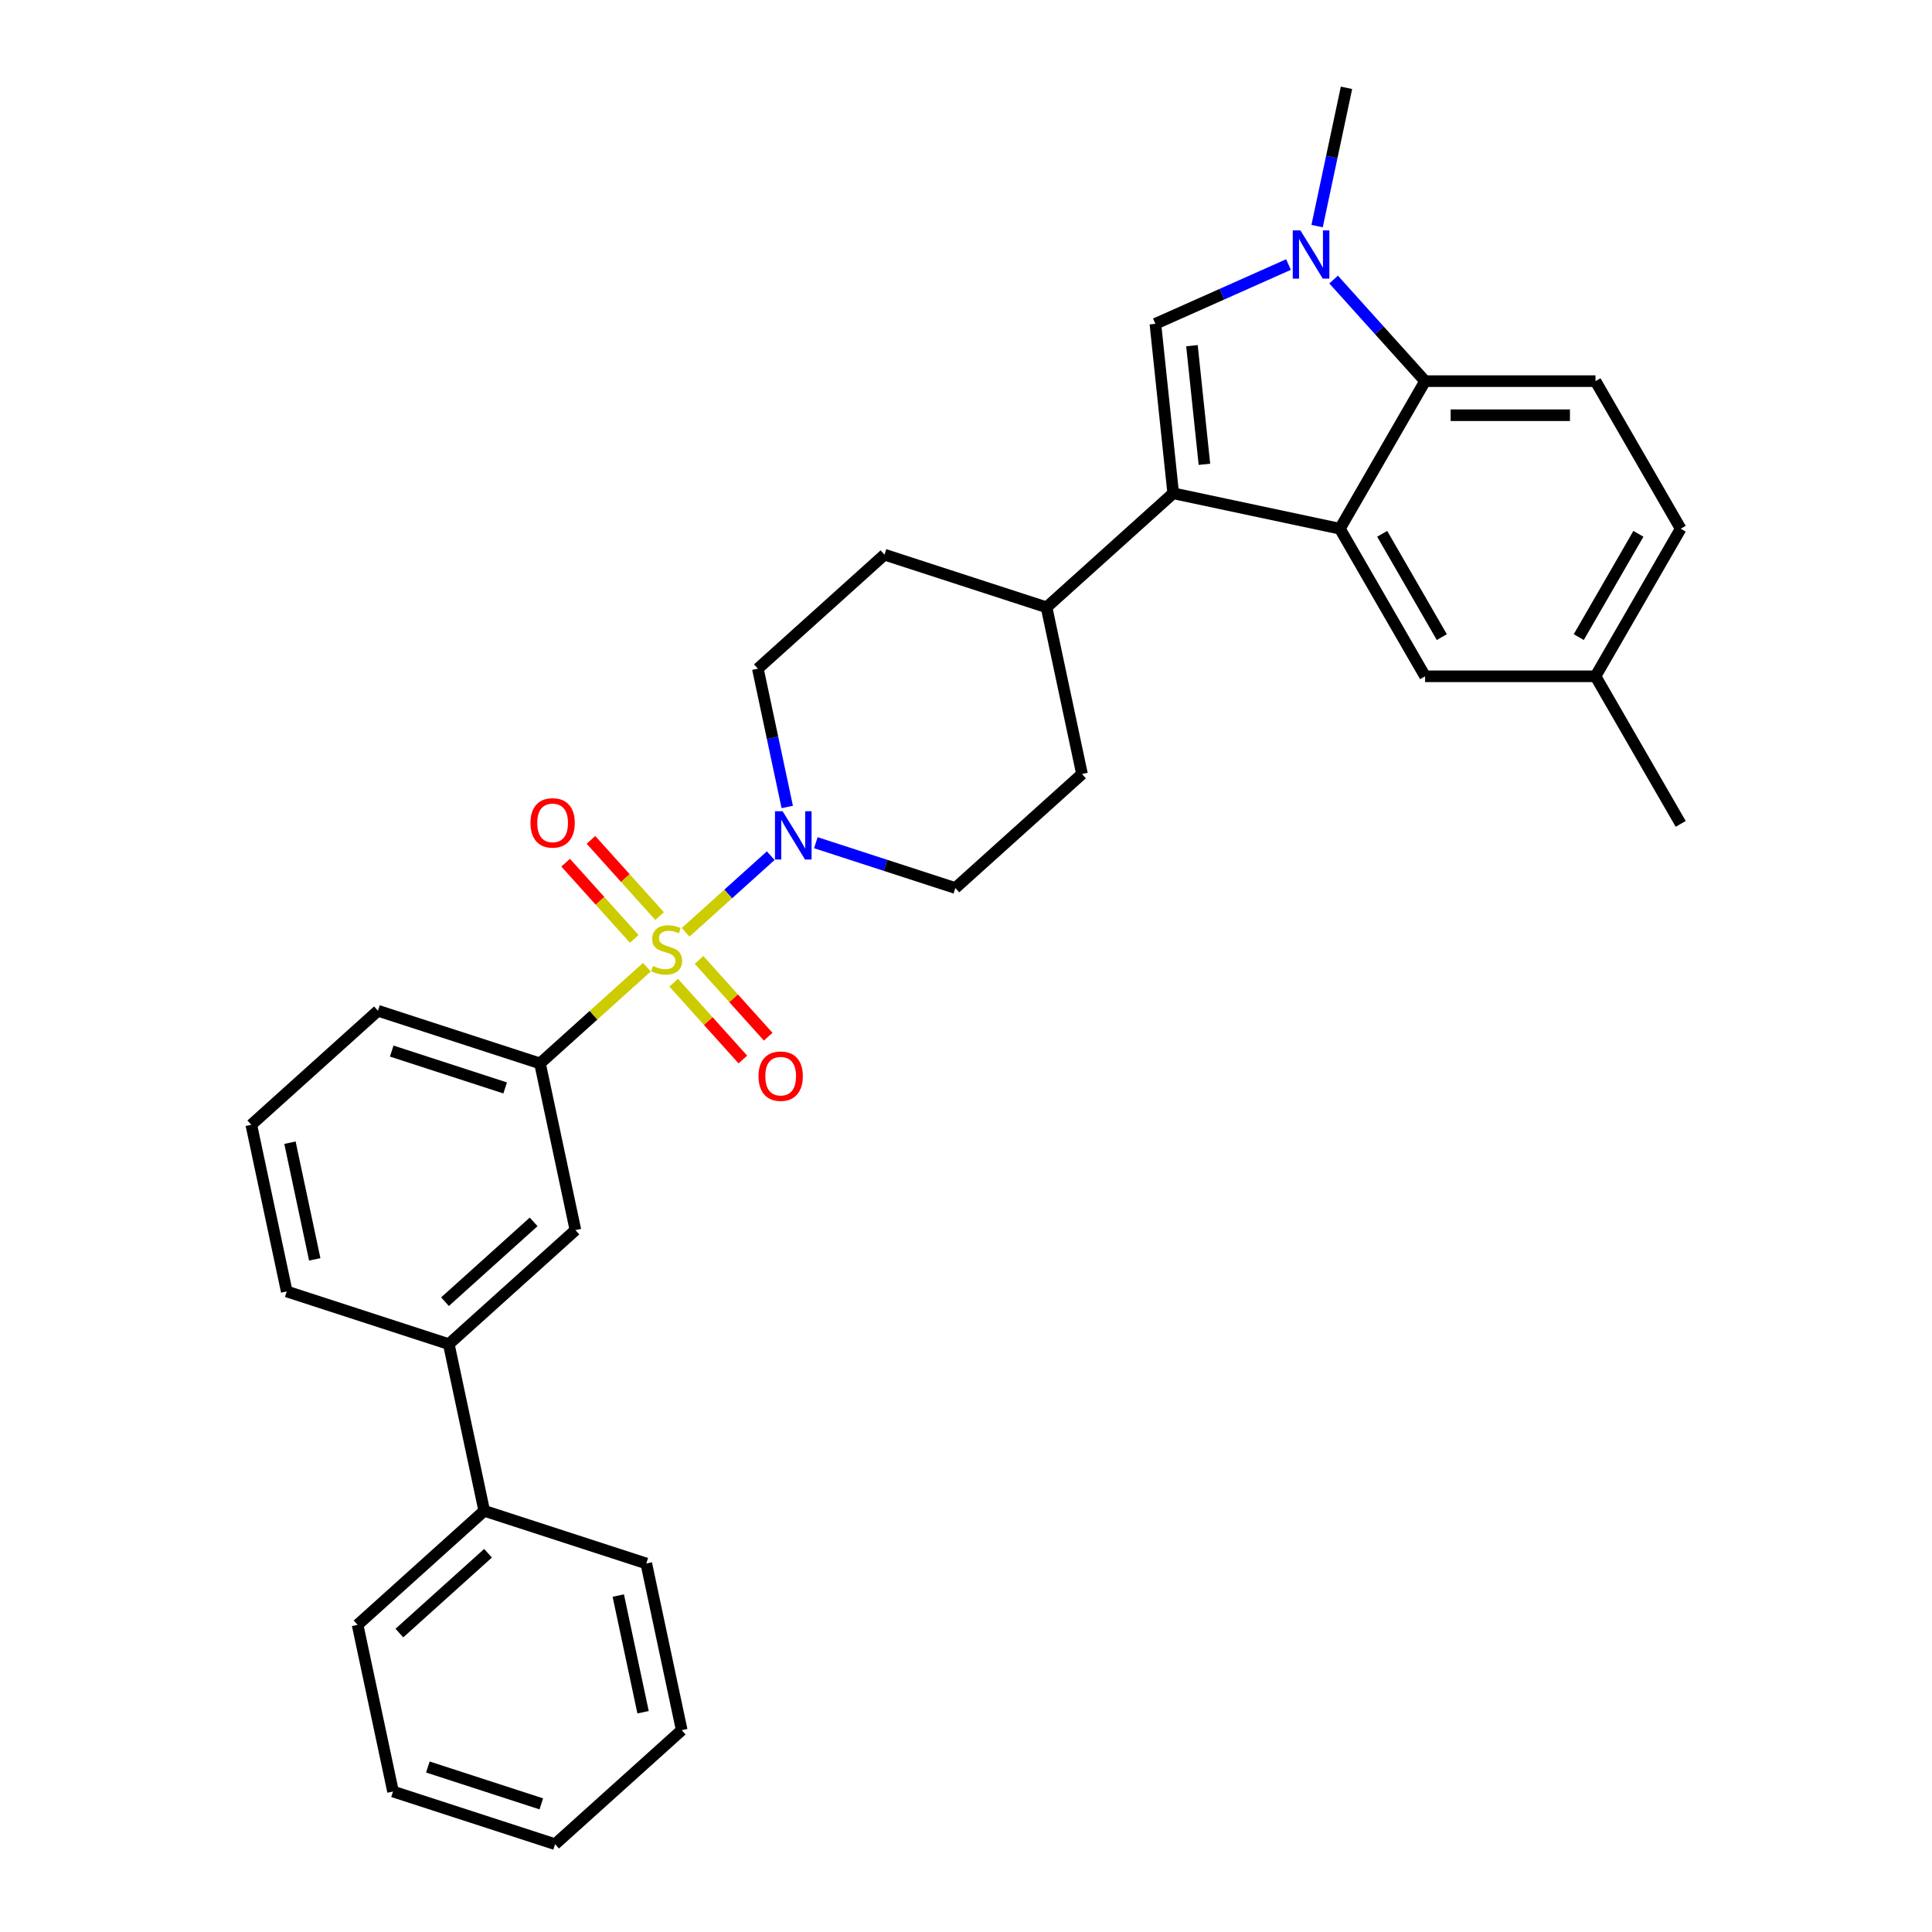 <?xml version='1.0' encoding='iso-8859-1'?>
<svg version='1.1' baseProfile='full'
              xmlns='http://www.w3.org/2000/svg'
                      xmlns:rdkit='http://www.rdkit.org/xml'
                      xmlns:xlink='http://www.w3.org/1999/xlink'
                  xml:space='preserve'
width='1000px' height='1000px' viewBox='0 0 1000 1000'>
<!-- END OF HEADER -->
<rect style='opacity:1.0;fill:#FFFFFF;stroke:none' width='1000' height='1000' x='0' y='0'> </rect>
<path class='bond-0' d='M 422.28,436.179 L 458.384,447.909' style='fill:none;fill-rule:evenodd;stroke:#0000FF;stroke-width:6px;stroke-linecap:butt;stroke-linejoin:miter;stroke-opacity:1' />
<path class='bond-0' d='M 458.384,447.909 L 494.488,459.64' style='fill:none;fill-rule:evenodd;stroke:#000000;stroke-width:6px;stroke-linecap:butt;stroke-linejoin:miter;stroke-opacity:1' />
<path class='bond-1' d='M 398.924,442.899 L 376.9,462.73' style='fill:none;fill-rule:evenodd;stroke:#0000FF;stroke-width:6px;stroke-linecap:butt;stroke-linejoin:miter;stroke-opacity:1' />
<path class='bond-1' d='M 376.9,462.73 L 354.875,482.561' style='fill:none;fill-rule:evenodd;stroke:#CCCC00;stroke-width:6px;stroke-linecap:butt;stroke-linejoin:miter;stroke-opacity:1' />
<path class='bond-2' d='M 407.479,417.689 L 399.871,381.899' style='fill:none;fill-rule:evenodd;stroke:#0000FF;stroke-width:6px;stroke-linecap:butt;stroke-linejoin:miter;stroke-opacity:1' />
<path class='bond-2' d='M 399.871,381.899 L 392.264,346.108' style='fill:none;fill-rule:evenodd;stroke:#000000;stroke-width:6px;stroke-linecap:butt;stroke-linejoin:miter;stroke-opacity:1' />
<path class='bond-3' d='M 348.713,508.649 L 366.609,528.524' style='fill:none;fill-rule:evenodd;stroke:#CCCC00;stroke-width:6px;stroke-linecap:butt;stroke-linejoin:miter;stroke-opacity:1' />
<path class='bond-3' d='M 366.609,528.524 L 384.504,548.399' style='fill:none;fill-rule:evenodd;stroke:#FF0000;stroke-width:6px;stroke-linecap:butt;stroke-linejoin:miter;stroke-opacity:1' />
<path class='bond-3' d='M 361.823,496.845 L 379.718,516.72' style='fill:none;fill-rule:evenodd;stroke:#CCCC00;stroke-width:6px;stroke-linecap:butt;stroke-linejoin:miter;stroke-opacity:1' />
<path class='bond-3' d='M 379.718,516.72 L 397.614,536.595' style='fill:none;fill-rule:evenodd;stroke:#FF0000;stroke-width:6px;stroke-linecap:butt;stroke-linejoin:miter;stroke-opacity:1' />
<path class='bond-4' d='M 341.395,474.158 L 323.637,454.436' style='fill:none;fill-rule:evenodd;stroke:#CCCC00;stroke-width:6px;stroke-linecap:butt;stroke-linejoin:miter;stroke-opacity:1' />
<path class='bond-4' d='M 323.637,454.436 L 305.88,434.714' style='fill:none;fill-rule:evenodd;stroke:#FF0000;stroke-width:6px;stroke-linecap:butt;stroke-linejoin:miter;stroke-opacity:1' />
<path class='bond-4' d='M 328.286,485.962 L 310.528,466.24' style='fill:none;fill-rule:evenodd;stroke:#CCCC00;stroke-width:6px;stroke-linecap:butt;stroke-linejoin:miter;stroke-opacity:1' />
<path class='bond-4' d='M 310.528,466.24 L 292.77,446.518' style='fill:none;fill-rule:evenodd;stroke:#FF0000;stroke-width:6px;stroke-linecap:butt;stroke-linejoin:miter;stroke-opacity:1' />
<path class='bond-5' d='M 334.84,500.6 L 307.173,525.512' style='fill:none;fill-rule:evenodd;stroke:#CCCC00;stroke-width:6px;stroke-linecap:butt;stroke-linejoin:miter;stroke-opacity:1' />
<path class='bond-5' d='M 307.173,525.512 L 279.507,550.423' style='fill:none;fill-rule:evenodd;stroke:#000000;stroke-width:6px;stroke-linecap:butt;stroke-linejoin:miter;stroke-opacity:1' />
<path class='bond-6' d='M 869.927,273.664 L 825.826,350.05' style='fill:none;fill-rule:evenodd;stroke:#000000;stroke-width:6px;stroke-linecap:butt;stroke-linejoin:miter;stroke-opacity:1' />
<path class='bond-6' d='M 848.035,276.302 L 817.164,329.772' style='fill:none;fill-rule:evenodd;stroke:#000000;stroke-width:6px;stroke-linecap:butt;stroke-linejoin:miter;stroke-opacity:1' />
<path class='bond-7' d='M 869.927,273.664 L 825.826,197.278' style='fill:none;fill-rule:evenodd;stroke:#000000;stroke-width:6px;stroke-linecap:butt;stroke-linejoin:miter;stroke-opacity:1' />
<path class='bond-8' d='M 825.826,350.05 L 737.623,350.05' style='fill:none;fill-rule:evenodd;stroke:#000000;stroke-width:6px;stroke-linecap:butt;stroke-linejoin:miter;stroke-opacity:1' />
<path class='bond-9' d='M 825.826,350.05 L 869.927,426.437' style='fill:none;fill-rule:evenodd;stroke:#000000;stroke-width:6px;stroke-linecap:butt;stroke-linejoin:miter;stroke-opacity:1' />
<path class='bond-10' d='M 737.623,350.05 L 693.521,273.664' style='fill:none;fill-rule:evenodd;stroke:#000000;stroke-width:6px;stroke-linecap:butt;stroke-linejoin:miter;stroke-opacity:1' />
<path class='bond-10' d='M 746.285,329.772 L 715.414,276.302' style='fill:none;fill-rule:evenodd;stroke:#000000;stroke-width:6px;stroke-linecap:butt;stroke-linejoin:miter;stroke-opacity:1' />
<path class='bond-11' d='M 825.826,197.278 L 737.623,197.278' style='fill:none;fill-rule:evenodd;stroke:#000000;stroke-width:6px;stroke-linecap:butt;stroke-linejoin:miter;stroke-opacity:1' />
<path class='bond-11' d='M 812.595,214.919 L 750.853,214.919' style='fill:none;fill-rule:evenodd;stroke:#000000;stroke-width:6px;stroke-linecap:butt;stroke-linejoin:miter;stroke-opacity:1' />
<path class='bond-12' d='M 737.623,197.278 L 693.521,273.664' style='fill:none;fill-rule:evenodd;stroke:#000000;stroke-width:6px;stroke-linecap:butt;stroke-linejoin:miter;stroke-opacity:1' />
<path class='bond-13' d='M 737.623,197.278 L 713.952,170.989' style='fill:none;fill-rule:evenodd;stroke:#000000;stroke-width:6px;stroke-linecap:butt;stroke-linejoin:miter;stroke-opacity:1' />
<path class='bond-13' d='M 713.952,170.989 L 690.281,144.7' style='fill:none;fill-rule:evenodd;stroke:#0000FF;stroke-width:6px;stroke-linecap:butt;stroke-linejoin:miter;stroke-opacity:1' />
<path class='bond-14' d='M 693.521,273.664 L 607.245,255.326' style='fill:none;fill-rule:evenodd;stroke:#000000;stroke-width:6px;stroke-linecap:butt;stroke-linejoin:miter;stroke-opacity:1' />
<path class='bond-15' d='M 607.245,255.326 L 598.026,167.606' style='fill:none;fill-rule:evenodd;stroke:#000000;stroke-width:6px;stroke-linecap:butt;stroke-linejoin:miter;stroke-opacity:1' />
<path class='bond-15' d='M 623.406,240.324 L 616.953,178.92' style='fill:none;fill-rule:evenodd;stroke:#000000;stroke-width:6px;stroke-linecap:butt;stroke-linejoin:miter;stroke-opacity:1' />
<path class='bond-16' d='M 607.245,255.326 L 541.698,314.345' style='fill:none;fill-rule:evenodd;stroke:#000000;stroke-width:6px;stroke-linecap:butt;stroke-linejoin:miter;stroke-opacity:1' />
<path class='bond-17' d='M 598.026,167.606 L 632.475,152.268' style='fill:none;fill-rule:evenodd;stroke:#000000;stroke-width:6px;stroke-linecap:butt;stroke-linejoin:miter;stroke-opacity:1' />
<path class='bond-17' d='M 632.475,152.268 L 666.925,136.93' style='fill:none;fill-rule:evenodd;stroke:#0000FF;stroke-width:6px;stroke-linecap:butt;stroke-linejoin:miter;stroke-opacity:1' />
<path class='bond-18' d='M 681.727,117.036 L 689.334,81.245' style='fill:none;fill-rule:evenodd;stroke:#0000FF;stroke-width:6px;stroke-linecap:butt;stroke-linejoin:miter;stroke-opacity:1' />
<path class='bond-18' d='M 689.334,81.245 L 696.942,45.455' style='fill:none;fill-rule:evenodd;stroke:#000000;stroke-width:6px;stroke-linecap:butt;stroke-linejoin:miter;stroke-opacity:1' />
<path class='bond-19' d='M 541.698,314.345 L 457.811,287.089' style='fill:none;fill-rule:evenodd;stroke:#000000;stroke-width:6px;stroke-linecap:butt;stroke-linejoin:miter;stroke-opacity:1' />
<path class='bond-20' d='M 541.698,314.345 L 560.036,400.621' style='fill:none;fill-rule:evenodd;stroke:#000000;stroke-width:6px;stroke-linecap:butt;stroke-linejoin:miter;stroke-opacity:1' />
<path class='bond-21' d='M 457.811,287.089 L 392.264,346.108' style='fill:none;fill-rule:evenodd;stroke:#000000;stroke-width:6px;stroke-linecap:butt;stroke-linejoin:miter;stroke-opacity:1' />
<path class='bond-22' d='M 494.488,459.64 L 560.036,400.621' style='fill:none;fill-rule:evenodd;stroke:#000000;stroke-width:6px;stroke-linecap:butt;stroke-linejoin:miter;stroke-opacity:1' />
<path class='bond-23' d='M 232.297,695.718 L 250.636,781.994' style='fill:none;fill-rule:evenodd;stroke:#000000;stroke-width:6px;stroke-linecap:butt;stroke-linejoin:miter;stroke-opacity:1' />
<path class='bond-24' d='M 232.297,695.718 L 297.845,636.699' style='fill:none;fill-rule:evenodd;stroke:#000000;stroke-width:6px;stroke-linecap:butt;stroke-linejoin:miter;stroke-opacity:1' />
<path class='bond-24' d='M 230.326,673.756 L 276.209,632.442' style='fill:none;fill-rule:evenodd;stroke:#000000;stroke-width:6px;stroke-linecap:butt;stroke-linejoin:miter;stroke-opacity:1' />
<path class='bond-25' d='M 232.297,695.718 L 148.411,668.462' style='fill:none;fill-rule:evenodd;stroke:#000000;stroke-width:6px;stroke-linecap:butt;stroke-linejoin:miter;stroke-opacity:1' />
<path class='bond-26' d='M 250.636,781.994 L 185.088,841.013' style='fill:none;fill-rule:evenodd;stroke:#000000;stroke-width:6px;stroke-linecap:butt;stroke-linejoin:miter;stroke-opacity:1' />
<path class='bond-26' d='M 252.607,803.956 L 206.724,845.27' style='fill:none;fill-rule:evenodd;stroke:#000000;stroke-width:6px;stroke-linecap:butt;stroke-linejoin:miter;stroke-opacity:1' />
<path class='bond-27' d='M 250.636,781.994 L 334.522,809.25' style='fill:none;fill-rule:evenodd;stroke:#000000;stroke-width:6px;stroke-linecap:butt;stroke-linejoin:miter;stroke-opacity:1' />
<path class='bond-28' d='M 297.845,636.699 L 279.507,550.423' style='fill:none;fill-rule:evenodd;stroke:#000000;stroke-width:6px;stroke-linecap:butt;stroke-linejoin:miter;stroke-opacity:1' />
<path class='bond-29' d='M 148.411,668.462 L 130.073,582.186' style='fill:none;fill-rule:evenodd;stroke:#000000;stroke-width:6px;stroke-linecap:butt;stroke-linejoin:miter;stroke-opacity:1' />
<path class='bond-29' d='M 162.915,651.853 L 150.079,591.46' style='fill:none;fill-rule:evenodd;stroke:#000000;stroke-width:6px;stroke-linecap:butt;stroke-linejoin:miter;stroke-opacity:1' />
<path class='bond-30' d='M 185.088,841.013 L 203.426,927.289' style='fill:none;fill-rule:evenodd;stroke:#000000;stroke-width:6px;stroke-linecap:butt;stroke-linejoin:miter;stroke-opacity:1' />
<path class='bond-31' d='M 334.522,809.25 L 352.86,895.526' style='fill:none;fill-rule:evenodd;stroke:#000000;stroke-width:6px;stroke-linecap:butt;stroke-linejoin:miter;stroke-opacity:1' />
<path class='bond-31' d='M 320.018,825.859 L 332.855,886.252' style='fill:none;fill-rule:evenodd;stroke:#000000;stroke-width:6px;stroke-linecap:butt;stroke-linejoin:miter;stroke-opacity:1' />
<path class='bond-32' d='M 279.507,550.423 L 195.62,523.167' style='fill:none;fill-rule:evenodd;stroke:#000000;stroke-width:6px;stroke-linecap:butt;stroke-linejoin:miter;stroke-opacity:1' />
<path class='bond-32' d='M 261.472,563.112 L 202.752,544.032' style='fill:none;fill-rule:evenodd;stroke:#000000;stroke-width:6px;stroke-linecap:butt;stroke-linejoin:miter;stroke-opacity:1' />
<path class='bond-33' d='M 130.073,582.186 L 195.62,523.167' style='fill:none;fill-rule:evenodd;stroke:#000000;stroke-width:6px;stroke-linecap:butt;stroke-linejoin:miter;stroke-opacity:1' />
<path class='bond-34' d='M 203.426,927.289 L 287.313,954.545' style='fill:none;fill-rule:evenodd;stroke:#000000;stroke-width:6px;stroke-linecap:butt;stroke-linejoin:miter;stroke-opacity:1' />
<path class='bond-34' d='M 221.461,914.6 L 280.181,933.68' style='fill:none;fill-rule:evenodd;stroke:#000000;stroke-width:6px;stroke-linecap:butt;stroke-linejoin:miter;stroke-opacity:1' />
<path class='bond-35' d='M 352.86,895.526 L 287.313,954.545' style='fill:none;fill-rule:evenodd;stroke:#000000;stroke-width:6px;stroke-linecap:butt;stroke-linejoin:miter;stroke-opacity:1' />
<path  class='atom-0' d='M 405.081 419.895
L 413.266 433.125
Q 414.077 434.43, 415.383 436.794
Q 416.688 439.158, 416.759 439.299
L 416.759 419.895
L 420.075 419.895
L 420.075 444.874
L 416.653 444.874
L 407.868 430.408
Q 406.845 428.715, 405.751 426.774
Q 404.692 424.834, 404.375 424.234
L 404.375 444.874
L 401.129 444.874
L 401.129 419.895
L 405.081 419.895
' fill='#0000FF'/>
<path  class='atom-1' d='M 337.998 499.977
Q 338.28 500.083, 339.445 500.577
Q 340.609 501.071, 341.879 501.388
Q 343.184 501.67, 344.455 501.67
Q 346.818 501.67, 348.194 500.541
Q 349.57 499.377, 349.57 497.366
Q 349.57 495.99, 348.865 495.143
Q 348.194 494.297, 347.136 493.838
Q 346.077 493.379, 344.313 492.85
Q 342.091 492.18, 340.75 491.545
Q 339.445 490.91, 338.492 489.569
Q 337.575 488.228, 337.575 485.97
Q 337.575 482.83, 339.692 480.89
Q 341.844 478.949, 346.077 478.949
Q 348.971 478.949, 352.252 480.325
L 351.44 483.042
Q 348.441 481.807, 346.183 481.807
Q 343.749 481.807, 342.408 482.83
Q 341.068 483.818, 341.103 485.547
Q 341.103 486.888, 341.773 487.699
Q 342.479 488.511, 343.467 488.969
Q 344.49 489.428, 346.183 489.957
Q 348.441 490.663, 349.782 491.368
Q 351.123 492.074, 352.075 493.52
Q 353.063 494.932, 353.063 497.366
Q 353.063 500.824, 350.735 502.694
Q 348.441 504.528, 344.596 504.528
Q 342.373 504.528, 340.679 504.034
Q 339.021 503.576, 337.045 502.764
L 337.998 499.977
' fill='#CCCC00'/>
<path  class='atom-2' d='M 392.607 557.022
Q 392.607 551.024, 395.571 547.672
Q 398.535 544.321, 404.074 544.321
Q 409.613 544.321, 412.577 547.672
Q 415.54 551.024, 415.54 557.022
Q 415.54 563.09, 412.541 566.548
Q 409.542 569.97, 404.074 569.97
Q 398.57 569.97, 395.571 566.548
Q 392.607 563.126, 392.607 557.022
M 404.074 567.148
Q 407.884 567.148, 409.93 564.607
Q 412.012 562.032, 412.012 557.022
Q 412.012 552.118, 409.93 549.648
Q 407.884 547.143, 404.074 547.143
Q 400.263 547.143, 398.182 549.613
Q 396.135 552.083, 396.135 557.022
Q 396.135 562.067, 398.182 564.607
Q 400.263 567.148, 404.074 567.148
' fill='#FF0000'/>
<path  class='atom-3' d='M 274.568 425.926
Q 274.568 419.929, 277.532 416.577
Q 280.496 413.225, 286.035 413.225
Q 291.574 413.225, 294.538 416.577
Q 297.501 419.929, 297.501 425.926
Q 297.501 431.995, 294.502 435.452
Q 291.503 438.875, 286.035 438.875
Q 280.531 438.875, 277.532 435.452
Q 274.568 432.03, 274.568 425.926
M 286.035 436.052
Q 289.845 436.052, 291.892 433.512
Q 293.973 430.936, 293.973 425.926
Q 293.973 421.022, 291.892 418.553
Q 289.845 416.048, 286.035 416.048
Q 282.224 416.048, 280.143 418.517
Q 278.097 420.987, 278.097 425.926
Q 278.097 430.972, 280.143 433.512
Q 282.224 436.052, 286.035 436.052
' fill='#FF0000'/>
<path  class='atom-12' d='M 673.082 119.241
L 681.267 132.471
Q 682.078 133.777, 683.384 136.14
Q 684.689 138.504, 684.76 138.645
L 684.76 119.241
L 688.076 119.241
L 688.076 144.22
L 684.654 144.22
L 675.869 129.755
Q 674.846 128.061, 673.752 126.121
Q 672.694 124.18, 672.376 123.58
L 672.376 144.22
L 669.13 144.22
L 669.13 119.241
L 673.082 119.241
' fill='#0000FF'/>
</svg>
